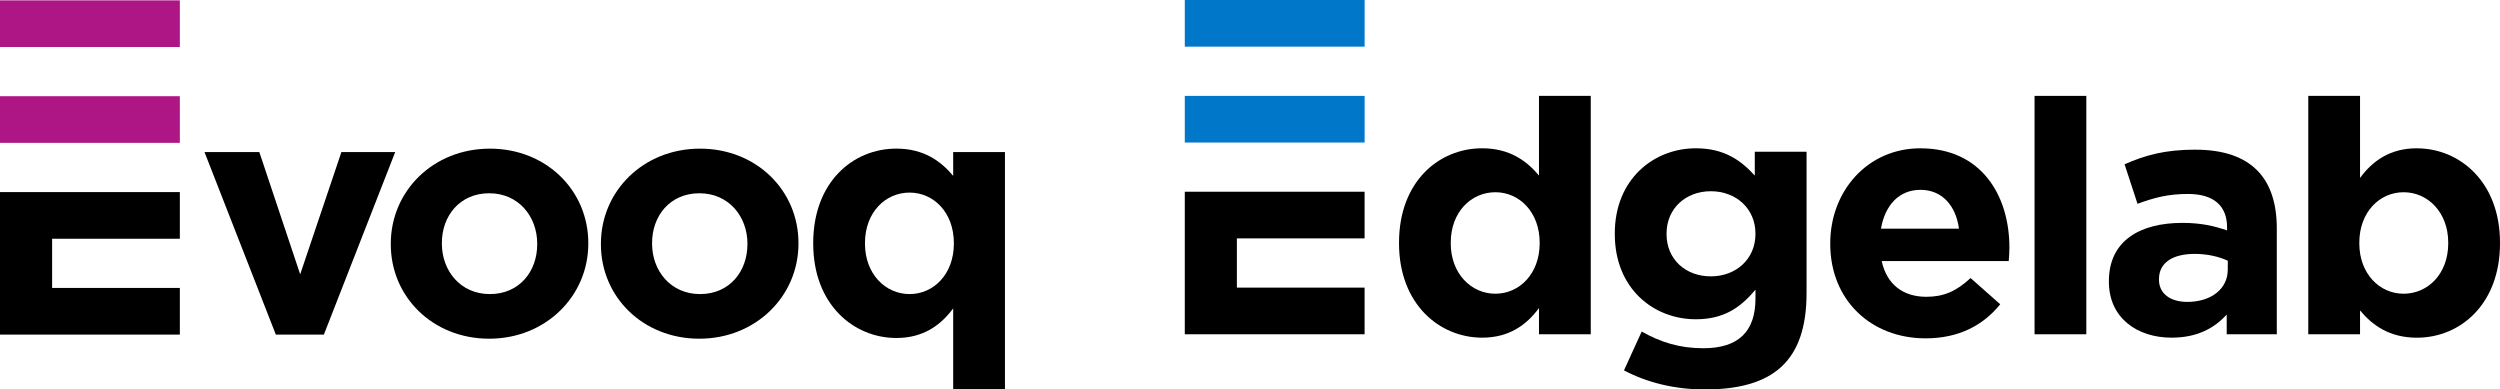 <?xml version="1.0" encoding="UTF-8"?>
<svg id="Layer_2" data-name="Layer 2" xmlns="http://www.w3.org/2000/svg" viewBox="0 0 699.81 109.01">
  <defs>
    <style>
      .cls-1 {
        fill: #af1685;
      }

      .cls-1, .cls-2, .cls-3, .cls-4 {
        stroke-width: 0px;
      }

      .cls-2 {
        fill: #0077c8;
      }

      .cls-3, .cls-4 {
        fill: #000;
      }

      .cls-4 {
        fill-rule: evenodd;
      }
    </style>
  </defs>
  <g id="Layer_1-2" data-name="Layer 1">
    <g>
      <polygon class="cls-4" points="95.57 42.56 84.03 76.79 72.59 42.56 57.24 42.56 77.21 93.66 90.66 93.66 110.63 42.56 95.57 42.56"/>
      <path class="cls-4" d="M137.13,41.61c-15.92,0-27.74,11.92-27.74,26.6v.19c0,14.68,11.73,26.41,27.55,26.41s27.74-11.92,27.74-26.6v-.19c0-14.68-11.73-26.41-27.55-26.41ZM150.38,68.4c0,7.53-4.96,13.92-13.25,13.92s-13.44-6.58-13.44-14.11v-.19c0-7.53,4.96-13.92,13.25-13.92s13.44,6.58,13.44,14.11v.19Z"/>
      <path class="cls-4" d="M195.96,41.61c-15.92,0-27.75,11.92-27.75,26.6v.19c0,14.68,11.73,26.41,27.55,26.41s27.75-11.92,27.75-26.6v-.19c0-14.68-11.73-26.41-27.55-26.41ZM209.22,68.4c0,7.53-4.96,13.92-13.25,13.92s-13.44-6.58-13.44-14.11v-.19c0-7.53,4.96-13.92,13.25-13.92s13.45,6.58,13.45,14.11v.19Z"/>
      <path class="cls-4" d="M266.82,42.56v6.67c-3.43-4.1-8.2-7.63-15.92-7.63-12.11,0-23.26,9.34-23.26,26.41v.19c0,17.06,11.34,26.41,23.26,26.41,7.53,0,12.39-3.53,15.92-8.29v22.6h14.49V42.56h-14.49ZM267.01,68.21c0,8.48-5.62,14.11-12.39,14.11s-12.49-5.63-12.49-14.11v-.19c0-8.58,5.72-14.11,12.49-14.11s12.39,5.62,12.39,14.11v.19Z"/>
      <rect class="cls-1" y="26.93" width="50.34" height="13.06"/>
      <rect class="cls-1" y=".1" width="50.34" height="13.06"/>
      <polygon class="cls-4" points="0 93.66 50.34 93.66 50.34 80.6 14.59 80.6 14.59 66.83 50.34 66.83 50.34 53.77 0 53.77 0 93.66"/>
    </g>
    <g>
      <path class="cls-4" d="M430.8,49.14c-3.43-4.1-8.2-7.63-15.92-7.63-12.11,0-23.26,9.34-23.26,26.41v.19c0,17.06,11.35,26.41,23.26,26.41,7.53,0,12.4-3.53,15.92-8.29v7.34h14.49V26.83h-14.49v22.31ZM430.99,68.11c0,8.48-5.63,14.11-12.4,14.11s-12.49-5.63-12.49-14.11v-.19c0-8.58,5.72-14.11,12.49-14.11s12.4,5.62,12.4,14.11v.19Z"/>
      <path class="cls-4" d="M491.2,49.14c-3.91-4.29-8.58-7.63-16.49-7.63-11.73,0-22.69,8.58-22.69,23.84v.19c0,15.16,10.77,23.83,22.69,23.83,7.72,0,12.4-3.15,16.69-8.29v2.48c0,9.15-4.67,13.92-14.59,13.92-6.77,0-12.01-1.72-17.26-4.67l-4.96,10.87c6.48,3.43,14.3,5.34,22.6,5.34,18.97,0,28.51-7.72,28.51-26.98v-39.57h-14.49v6.67ZM491.39,65.54c0,6.96-5.43,11.82-12.49,11.82s-12.39-4.77-12.39-11.82v-.19c0-6.96,5.34-11.82,12.39-11.82s12.49,4.86,12.49,11.82v.19Z"/>
      <path class="cls-4" d="M537.59,41.51c-14.87,0-25.26,12.01-25.26,26.6v.19c0,15.64,11.34,26.41,26.7,26.41,9.25,0,16.11-3.62,20.88-9.54l-8.3-7.34c-4,3.72-7.53,5.25-12.39,5.25-6.48,0-11.06-3.43-12.49-10.01h35.56c.09-1.34.19-2.19.19-3.62v-.19c0-14.49-7.82-27.74-24.88-27.74ZM526.53,64.01c1.14-6.58,5.05-10.87,11.06-10.87s9.91,4.39,10.77,10.87h-21.83Z"/>
      <rect class="cls-3" x="569.52" y="26.84" width="14.49" height="66.73"/>
      <path class="cls-4" d="M614.55,41.89c-8.68,0-14.21,1.62-19.83,4.1l3.62,11.06c4.67-1.72,8.58-2.76,14.11-2.76,7.25,0,10.96,3.34,10.96,9.34v.86c-3.62-1.24-7.34-2.1-12.49-2.1-12.11,0-20.59,5.15-20.59,16.3v.19c0,10.11,7.91,15.64,17.54,15.64,7.05,0,11.92-2.57,15.44-6.48v5.53h14.02v-29.65c0-13.82-6.96-22.02-22.79-22.02ZM623.6,75.55c0,5.24-4.57,8.96-11.34,8.96-4.67,0-7.91-2.29-7.91-6.2v-.19c0-4.58,3.81-7.05,10.01-7.05,3.53,0,6.77.76,9.25,1.91v2.58Z"/>
      <path class="cls-4" d="M676.55,41.51c-7.53,0-12.4,3.53-15.92,8.3v-22.98h-14.49v66.74h14.49v-6.67c3.43,4.1,8.2,7.63,15.92,7.63,12.11,0,23.26-9.34,23.26-26.41v-.19c0-17.07-11.35-26.41-23.26-26.41ZM685.32,68.11c0,8.58-5.72,14.11-12.49,14.11s-12.4-5.63-12.4-14.11v-.19c0-8.49,5.63-14.11,12.4-14.11s12.49,5.62,12.49,14.11v.19Z"/>
      <rect class="cls-2" x="331.65" y="26.84" width="50.34" height="13.06"/>
      <rect class="cls-2" x="331.65" width="50.34" height="13.06"/>
      <polygon class="cls-4" points="331.65 93.57 381.98 93.57 381.98 80.51 346.23 80.51 346.23 66.73 381.98 66.73 381.98 53.67 331.65 53.67 331.65 93.57"/>
    </g>
  </g>
</svg>